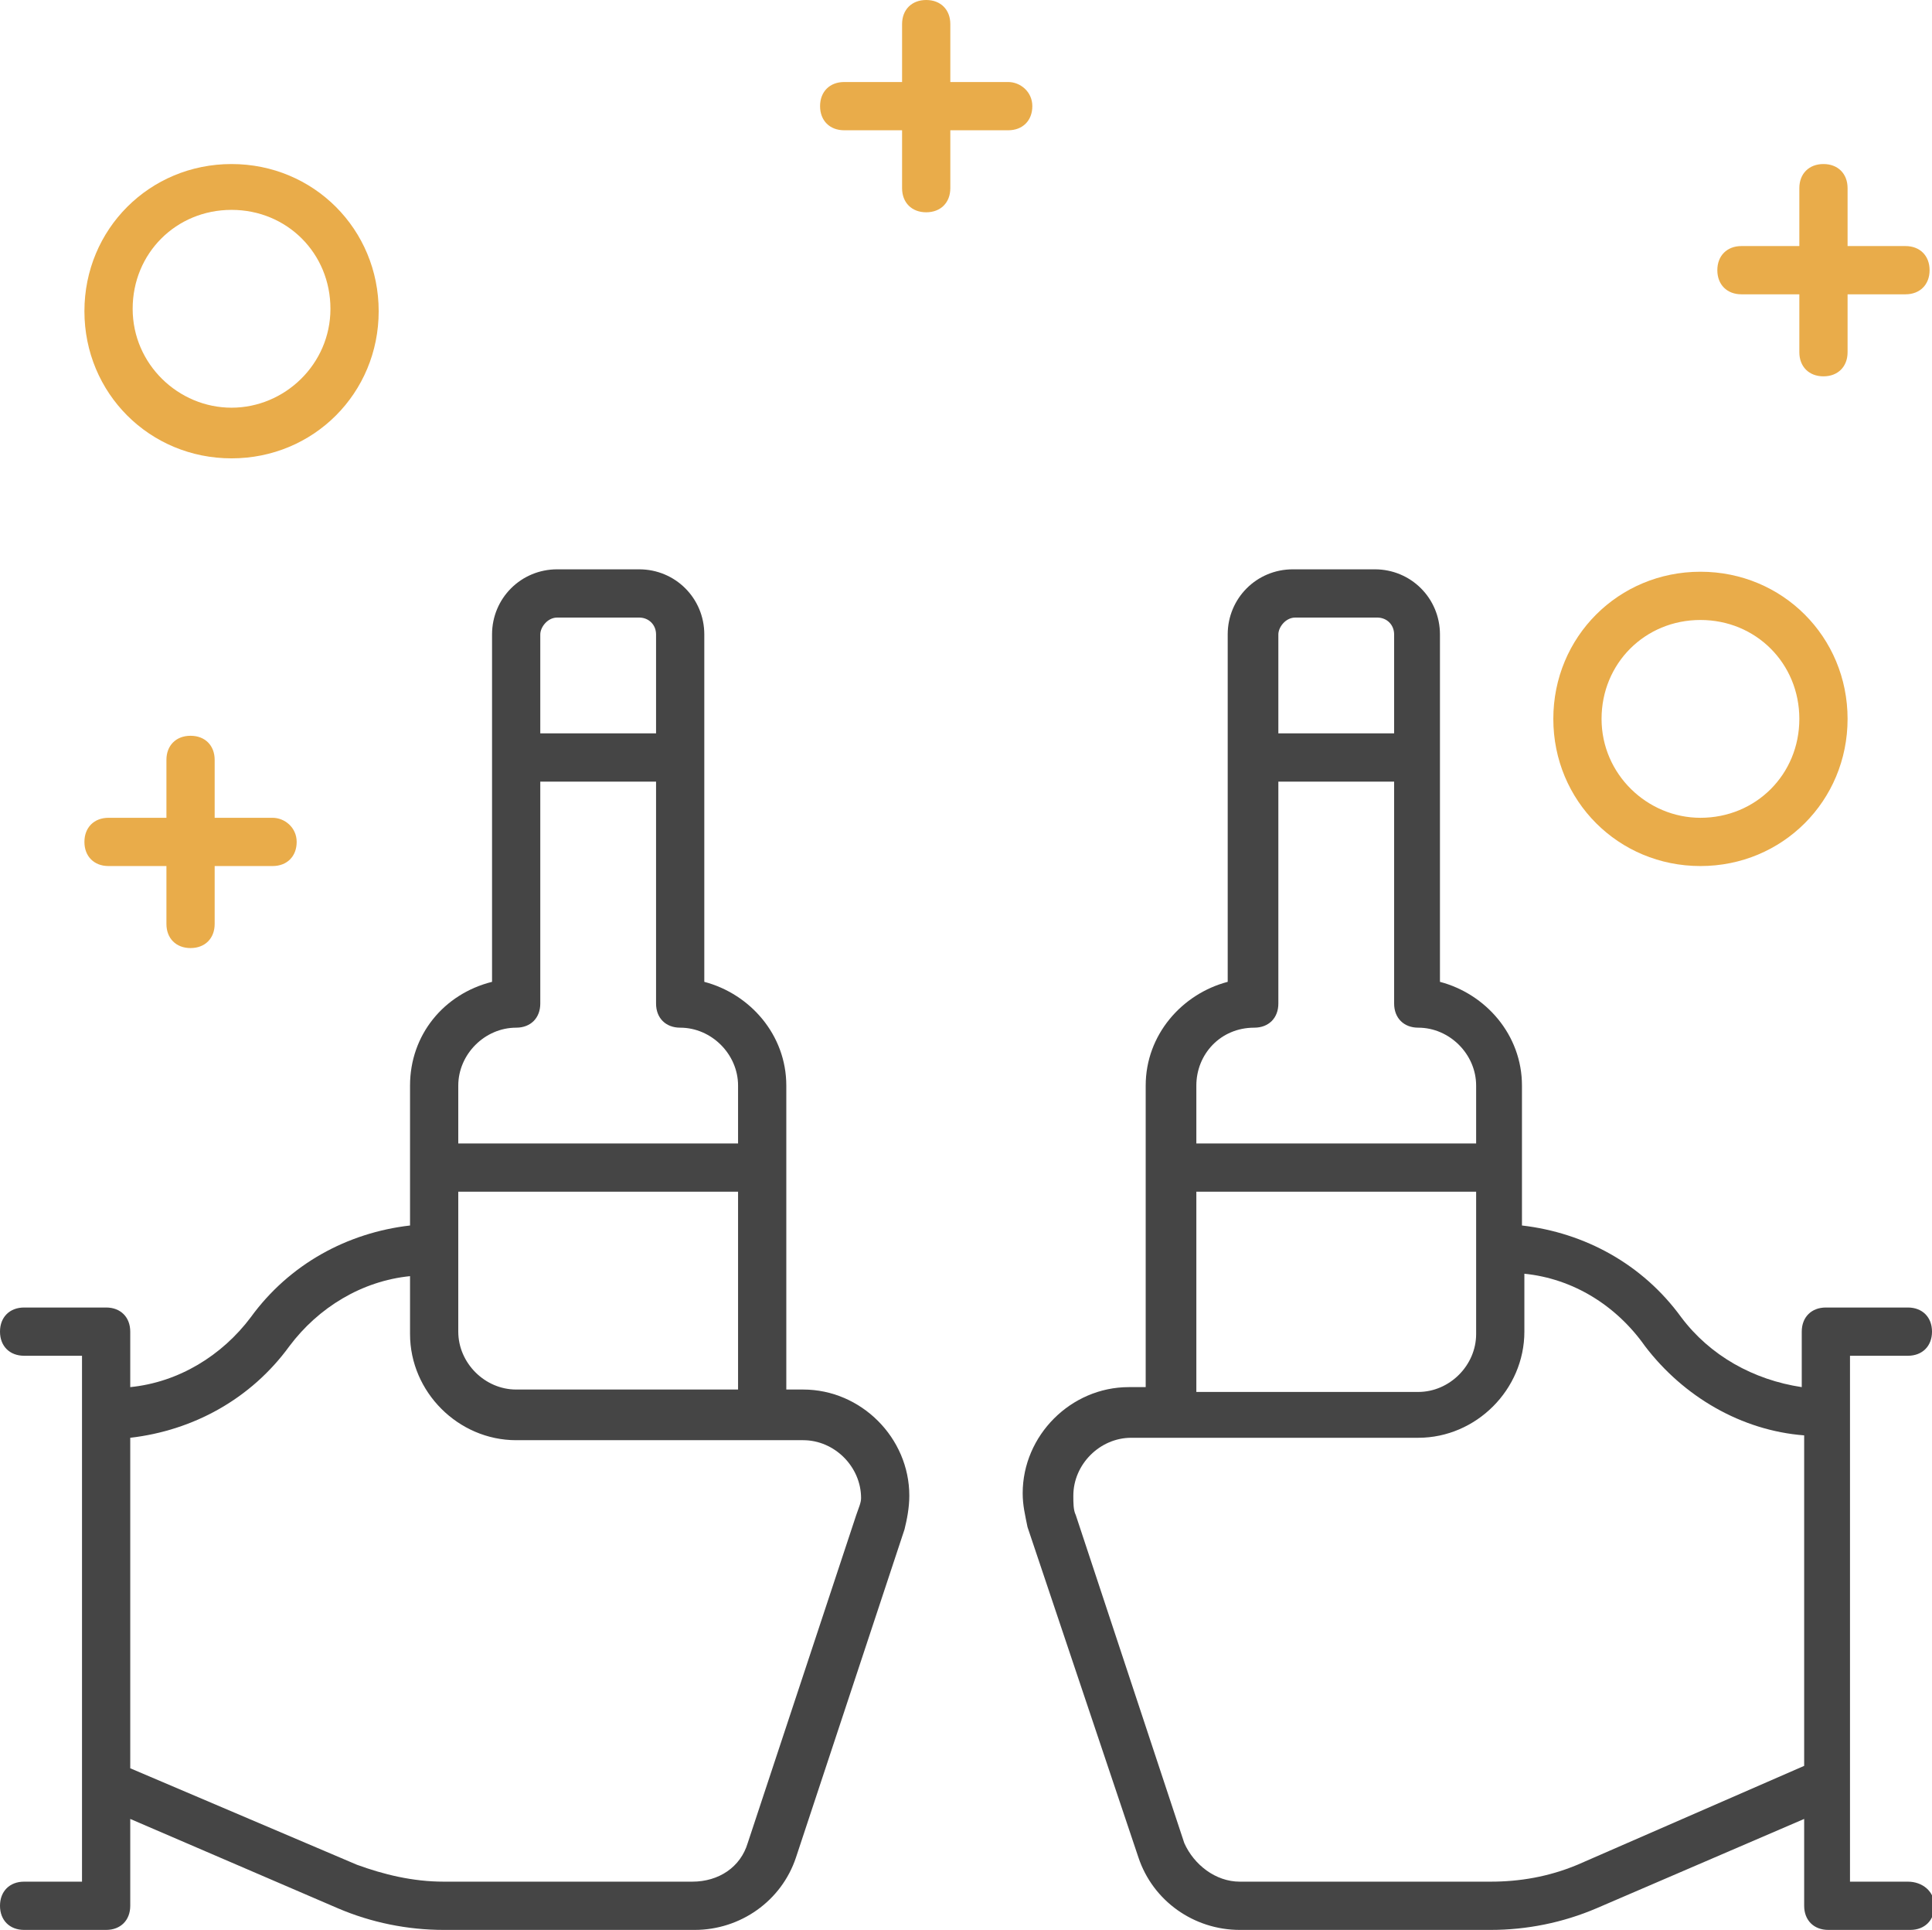 <?xml version="1.0" encoding="UTF-8"?> <!-- Generator: Adobe Illustrator 24.3.0, SVG Export Plug-In . SVG Version: 6.00 Build 0) --> <svg xmlns="http://www.w3.org/2000/svg" xmlns:xlink="http://www.w3.org/1999/xlink" version="1.1" id="Ebene_1" x="0px" y="0px" viewBox="0 0 80.1 80" style="enable-background:new 0 0 80.1 80;" xml:space="preserve"> <style type="text/css"> .st0{fill:#454545;} .st1{fill:#E9AC4A;} </style> <g> <path class="st0" d="M33.3,57.6h-0.7v-9.1c0-0.1,0-0.1,0-0.1s0-0.1,0-0.1V45c0-2.1-1.5-3.8-3.4-4.3v-9.1c0-0.1,0-0.1,0-0.2 s0-0.2,0-0.2v-4.9c0-1.5-1.2-2.7-2.7-2.7h-3.4c-1.5,0-2.7,1.2-2.7,2.7v14.4C18.4,41.2,17,42.9,17,45v5.8c-2.6,0.3-5,1.6-6.6,3.8 c-1.2,1.6-3,2.7-5,2.9v-2.3c0-0.6-0.4-1-1-1H1c-0.6,0-1,0.4-1,1s0.4,1,1,1h2.4v2.4c0,0,0,0,0,0s0,0,0,0v15.3c0,0,0,0,0,0V78H1 c-0.6,0-1,0.4-1,1s0.4,1,1,1h3.4c0.6,0,1-0.4,1-1v-3.6l8.6,3.7c1.4,0.6,2.9,0.9,4.4,0.9h10.4c1.9,0,3.6-1.2,4.2-3l4.5-13.6 c0.1-0.4,0.2-0.9,0.2-1.4C37.7,59.6,35.7,57.6,33.3,57.6z M21.4,57.6c-1.3,0-2.4-1.1-2.4-2.4v-3.4c0,0,0,0,0,0v-2.4h11.6v8.2H21.4z M23.1,25.6h3.4c0.4,0,0.7,0.3,0.7,0.7v4.1h-4.8v-4.1C22.4,26,22.7,25.6,23.1,25.6z M21.4,42.6c0.6,0,1-0.4,1-1v-9.2h4.8v9.2 c0,0.6,0.4,1,1,1c1.3,0,2.4,1.1,2.4,2.4v2.4H19V45C19,43.7,20.1,42.6,21.4,42.6z M35.5,62.8L31,76.4c-0.3,1-1.2,1.6-2.3,1.6H18.4 c-1.3,0-2.5-0.3-3.6-0.7l-9.4-4V59.6c2.6-0.3,5-1.6,6.6-3.8c1.2-1.6,3-2.7,5-2.9v2.4c0,2.4,2,4.4,4.4,4.4h11.9 c1.3,0,2.4,1.1,2.4,2.4C35.7,62.3,35.6,62.5,35.5,62.8z"></path> <path class="st0" d="M79.1,78h-2.4v-4.1c0,0,0,0,0,0V56.2h2.4c0.6,0,1-0.4,1-1s-0.4-1-1-1h-3.4c-0.6,0-1,0.4-1,1v2.3 c-2-0.3-3.8-1.3-5-2.9c-1.6-2.2-4-3.5-6.6-3.8V45c0-2.1-1.5-3.8-3.4-4.3V26.3c0-1.5-1.2-2.7-2.7-2.7h-3.4c-1.5,0-2.7,1.2-2.7,2.7 v4.9c0,0.1,0,0.1,0,0.2s0,0.1,0,0.2v9.1c-1.9,0.5-3.4,2.2-3.4,4.3v3.2c0,0,0,0.1,0,0.1s0,0.1,0,0.1v9.1h-0.7c-2.4,0-4.4,2-4.4,4.4 c0,0.5,0.1,0.9,0.2,1.4L47.2,77c0.6,1.8,2.3,3,4.2,3h10.4c1.5,0,3-0.3,4.4-0.9l8.6-3.7V79c0,0.6,0.4,1,1,1h3.4c0.6,0,1-0.4,1-1 S79.7,78,79.1,78z M53.7,25.6h3.4c0.4,0,0.7,0.3,0.7,0.7v4.1H53v-4.1C53,26,53.3,25.6,53.7,25.6z M52,42.6c0.6,0,1-0.4,1-1v-9.2 h4.8v9.2c0,0.6,0.4,1,1,1c1.3,0,2.4,1.1,2.4,2.4v2.4H49.6V45C49.6,43.7,50.6,42.6,52,42.6z M49.6,49.4h11.6v2.4c0,0,0,0,0,0.1v3.4 c0,1.3-1.1,2.4-2.4,2.4h-9.2V49.4z M65.4,77.3C64.2,77.8,63,78,61.8,78H51.4c-1,0-1.9-0.7-2.3-1.6l-4.5-13.6 c-0.1-0.2-0.1-0.5-0.1-0.8c0-1.3,1.1-2.4,2.4-2.4h11.9c2.4,0,4.4-2,4.4-4.4v-2.4c2,0.2,3.8,1.3,5,3c1.6,2.1,4,3.5,6.6,3.7v13.7 L65.4,77.3z"></path> </g> <g> <path class="st1" d="M11.3,33.9H8.9v-2.4c0-0.6-0.4-1-1-1s-1,0.4-1,1v2.4H4.5c-0.6,0-1,0.4-1,1s0.4,1,1,1h2.4v2.4c0,0.6,0.4,1,1,1 s1-0.4,1-1v-2.4h2.4c0.6,0,1-0.4,1-1S11.8,33.9,11.3,33.9z"></path> <path class="st1" d="M41.8,3.4h-2.4V1c0-0.6-0.4-1-1-1s-1,0.4-1,1v2.4H35c-0.6,0-1,0.4-1,1s0.4,1,1,1h2.4v2.4c0,0.6,0.4,1,1,1 s1-0.4,1-1V5.4h2.4c0.6,0,1-0.4,1-1S42.3,3.4,41.8,3.4z"></path> <path class="st1" d="M79,10.2h-2.4V7.8c0-0.6-0.4-1-1-1s-1,0.4-1,1v2.4h-2.4c-0.6,0-1,0.4-1,1s0.4,1,1,1h2.4v2.4c0,0.6,0.4,1,1,1 s1-0.4,1-1v-2.4H79c0.6,0,1-0.4,1-1S79.6,10.2,79,10.2z"></path> <path class="st1" d="M9.6,6.8c-3.4,0-6.1,2.7-6.1,6.1s2.7,6.1,6.1,6.1s6.1-2.7,6.1-6.1S13,6.8,9.6,6.8z M9.6,16.9 c-2.2,0-4.1-1.8-4.1-4.1s1.8-4.1,4.1-4.1s4.1,1.8,4.1,4.1S11.8,16.9,9.6,16.9z"></path> <path class="st1" d="M70.5,23.7c-3.4,0-6.1,2.7-6.1,6.1c0,3.4,2.7,6.1,6.1,6.1s6.1-2.7,6.1-6.1C76.6,26.4,73.9,23.7,70.5,23.7z M70.5,33.9c-2.2,0-4.1-1.8-4.1-4.1s1.8-4.1,4.1-4.1s4.1,1.8,4.1,4.1S72.8,33.9,70.5,33.9z"></path> </g> </svg> 